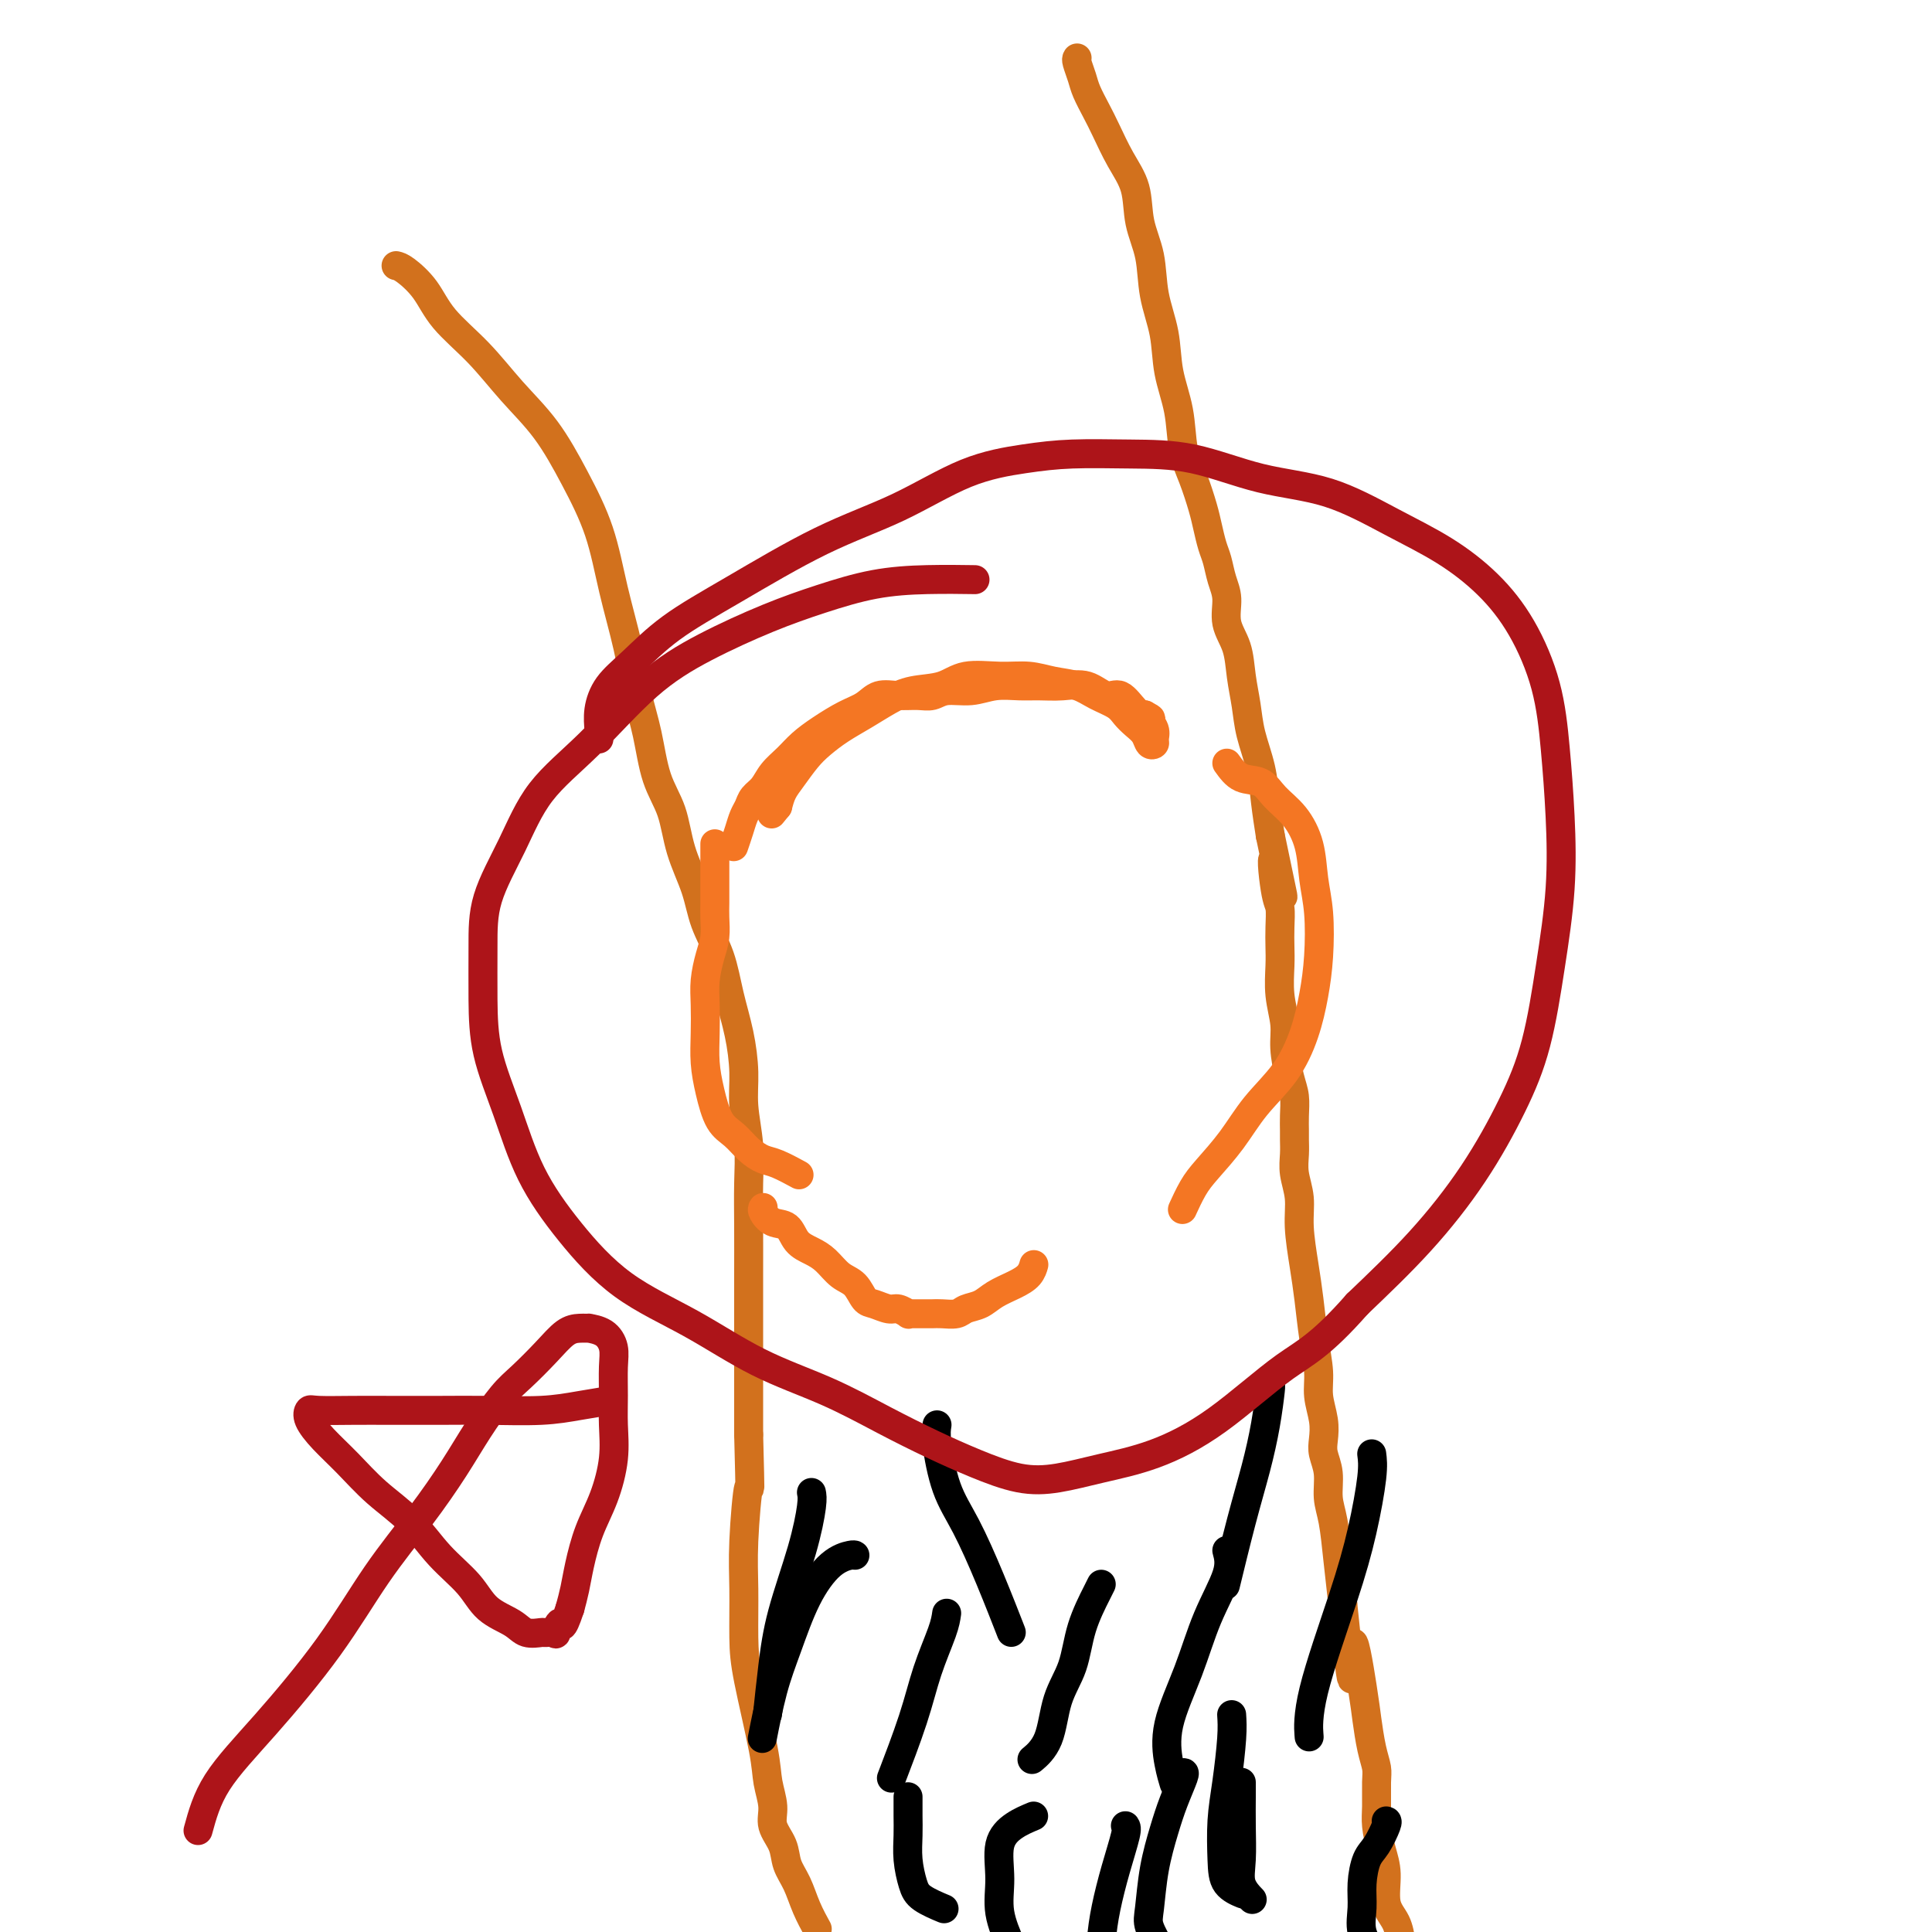 <svg viewBox='0 0 400 400' version='1.1' xmlns='http://www.w3.org/2000/svg' xmlns:xlink='http://www.w3.org/1999/xlink'><g fill='none' stroke='#D2711D' stroke-width='6' stroke-linecap='round' stroke-linejoin='round'><path d='M82,55c0.469,0.109 0.937,0.218 2,1c1.063,0.782 2.719,2.239 4,4c1.281,1.761 2.186,3.828 4,6c1.814,2.172 4.537,4.449 7,7c2.463,2.551 4.665,5.377 7,8c2.335,2.623 4.803,5.044 7,8c2.197,2.956 4.121,6.448 6,10c1.879,3.552 3.711,7.163 5,11c1.289,3.837 2.035,7.900 3,12c0.965,4.100 2.149,8.235 3,12c0.851,3.765 1.367,7.158 2,10c0.633,2.842 1.381,5.132 2,8c0.619,2.868 1.109,6.313 2,9c0.891,2.687 2.182,4.617 3,7c0.818,2.383 1.164,5.219 2,8c0.836,2.781 2.164,5.507 3,8c0.836,2.493 1.181,4.752 2,7c0.819,2.248 2.113,4.485 3,7c0.887,2.515 1.366,5.307 2,8c0.634,2.693 1.424,5.287 2,8c0.576,2.713 0.939,5.544 1,8c0.061,2.456 -0.180,4.537 0,7c0.180,2.463 0.780,5.309 1,8c0.220,2.691 0.059,5.229 0,8c-0.059,2.771 -0.016,5.776 0,9c0.016,3.224 0.004,6.668 0,10c-0.004,3.332 -0.001,6.551 0,10c0.001,3.449 0.000,7.128 0,11c-0.000,3.872 -0.000,7.936 0,12'/><path d='M155,297c0.370,14.790 0.296,10.264 0,11c-0.296,0.736 -0.815,6.734 -1,11c-0.185,4.266 -0.037,6.800 0,10c0.037,3.200 -0.038,7.065 0,10c0.038,2.935 0.191,4.938 1,9c0.809,4.062 2.276,10.182 3,14c0.724,3.818 0.704,5.333 1,7c0.296,1.667 0.909,3.487 1,5c0.091,1.513 -0.338,2.718 0,4c0.338,1.282 1.443,2.642 2,4c0.557,1.358 0.566,2.715 1,4c0.434,1.285 1.291,2.499 2,4c0.709,1.501 1.268,3.289 2,5c0.732,1.711 1.638,3.346 2,4c0.362,0.654 0.181,0.327 0,0'/><path d='M223,12c-0.096,0.147 -0.192,0.295 0,1c0.192,0.705 0.673,1.969 1,3c0.327,1.031 0.501,1.831 1,3c0.499,1.169 1.323,2.709 2,4c0.677,1.291 1.208,2.334 2,4c0.792,1.666 1.846,3.955 3,6c1.154,2.045 2.407,3.846 3,6c0.593,2.154 0.525,4.660 1,7c0.475,2.340 1.493,4.513 2,7c0.507,2.487 0.502,5.287 1,8c0.498,2.713 1.498,5.339 2,8c0.502,2.661 0.505,5.356 1,8c0.495,2.644 1.480,5.238 2,8c0.520,2.762 0.573,5.691 1,8c0.427,2.309 1.228,3.996 2,6c0.772,2.004 1.516,4.325 2,6c0.484,1.675 0.708,2.705 1,4c0.292,1.295 0.651,2.856 1,4c0.349,1.144 0.689,1.872 1,3c0.311,1.128 0.594,2.656 1,4c0.406,1.344 0.935,2.504 1,4c0.065,1.496 -0.334,3.328 0,5c0.334,1.672 1.403,3.183 2,5c0.597,1.817 0.723,3.940 1,6c0.277,2.060 0.704,4.058 1,6c0.296,1.942 0.461,3.830 1,6c0.539,2.170 1.453,4.623 2,7c0.547,2.377 0.728,4.679 1,7c0.272,2.321 0.636,4.660 1,7'/><path d='M263,173c4.574,21.837 2.010,9.429 1,6c-1.010,-3.429 -0.467,2.121 0,5c0.467,2.879 0.856,3.086 1,4c0.144,0.914 0.043,2.533 0,4c-0.043,1.467 -0.026,2.781 0,4c0.026,1.219 0.062,2.342 0,4c-0.062,1.658 -0.223,3.850 0,6c0.223,2.150 0.830,4.259 1,6c0.170,1.741 -0.098,3.114 0,5c0.098,1.886 0.562,4.286 1,6c0.438,1.714 0.850,2.741 1,4c0.150,1.259 0.039,2.751 0,4c-0.039,1.249 -0.007,2.254 0,3c0.007,0.746 -0.013,1.231 0,2c0.013,0.769 0.059,1.821 0,3c-0.059,1.179 -0.223,2.486 0,4c0.223,1.514 0.833,3.235 1,5c0.167,1.765 -0.109,3.574 0,6c0.109,2.426 0.603,5.470 1,8c0.397,2.530 0.699,4.546 1,7c0.301,2.454 0.603,5.346 1,8c0.397,2.654 0.890,5.070 1,7c0.110,1.930 -0.163,3.376 0,5c0.163,1.624 0.761,3.428 1,5c0.239,1.572 0.120,2.914 0,4c-0.120,1.086 -0.239,1.918 0,3c0.239,1.082 0.838,2.414 1,4c0.162,1.586 -0.111,3.425 0,5c0.111,1.575 0.607,2.886 1,5c0.393,2.114 0.684,5.033 1,8c0.316,2.967 0.658,5.984 1,9'/><path d='M278,332c2.665,26.242 1.828,12.347 2,9c0.172,-3.347 1.352,3.852 2,8c0.648,4.148 0.762,5.243 1,7c0.238,1.757 0.599,4.177 1,6c0.401,1.823 0.842,3.050 1,4c0.158,0.950 0.032,1.623 0,3c-0.032,1.377 0.028,3.456 0,5c-0.028,1.544 -0.145,2.551 0,4c0.145,1.449 0.550,3.340 1,5c0.450,1.660 0.944,3.088 1,5c0.056,1.912 -0.325,4.308 0,6c0.325,1.692 1.355,2.681 2,4c0.645,1.319 0.906,2.968 1,4c0.094,1.032 0.021,1.447 0,2c-0.021,0.553 0.008,1.245 0,2c-0.008,0.755 -0.054,1.574 0,2c0.054,0.426 0.207,0.461 0,1c-0.207,0.539 -0.773,1.583 -1,2c-0.227,0.417 -0.113,0.209 0,0'/></g>
<g fill='none' stroke='#F47623' stroke-width='6' stroke-linecap='round' stroke-linejoin='round'><path d='M158,250c-0.147,0.206 -0.293,0.411 0,1c0.293,0.589 1.026,1.560 2,2c0.974,0.440 2.189,0.348 3,1c0.811,0.652 1.218,2.046 2,3c0.782,0.954 1.939,1.468 3,2c1.061,0.532 2.026,1.084 3,2c0.974,0.916 1.955,2.197 3,3c1.045,0.803 2.152,1.128 3,2c0.848,0.872 1.436,2.290 2,3c0.564,0.710 1.103,0.712 2,1c0.897,0.288 2.151,0.862 3,1c0.849,0.138 1.291,-0.159 2,0c0.709,0.159 1.685,0.775 2,1c0.315,0.225 -0.030,0.060 0,0c0.030,-0.060 0.435,-0.015 1,0c0.565,0.015 1.291,0.001 2,0c0.709,-0.001 1.400,0.012 2,0c0.600,-0.012 1.107,-0.048 2,0c0.893,0.048 2.171,0.178 3,0c0.829,-0.178 1.209,-0.666 2,-1c0.791,-0.334 1.991,-0.514 3,-1c1.009,-0.486 1.826,-1.280 3,-2c1.174,-0.720 2.707,-1.368 4,-2c1.293,-0.632 2.348,-1.247 3,-2c0.652,-0.753 0.901,-1.644 1,-2c0.099,-0.356 0.050,-0.178 0,0'/><path d='M152,175c-0.090,0.261 -0.180,0.523 0,0c0.180,-0.523 0.629,-1.830 1,-3c0.371,-1.170 0.665,-2.203 1,-3c0.335,-0.797 0.712,-1.357 1,-2c0.288,-0.643 0.488,-1.368 1,-2c0.512,-0.632 1.335,-1.169 2,-2c0.665,-0.831 1.171,-1.956 2,-3c0.829,-1.044 1.983,-2.008 3,-3c1.017,-0.992 1.899,-2.010 3,-3c1.101,-0.990 2.422,-1.950 4,-3c1.578,-1.050 3.412,-2.191 5,-3c1.588,-0.809 2.928,-1.288 4,-2c1.072,-0.712 1.874,-1.659 3,-2c1.126,-0.341 2.576,-0.076 4,0c1.424,0.076 2.823,-0.036 4,0c1.177,0.036 2.131,0.220 3,0c0.869,-0.220 1.652,-0.844 3,-1c1.348,-0.156 3.262,0.155 5,0c1.738,-0.155 3.300,-0.776 5,-1c1.700,-0.224 3.536,-0.052 5,0c1.464,0.052 2.555,-0.017 4,0c1.445,0.017 3.244,0.120 5,0c1.756,-0.120 3.468,-0.463 5,0c1.532,0.463 2.885,1.732 4,2c1.115,0.268 1.993,-0.466 3,0c1.007,0.466 2.145,2.133 3,3c0.855,0.867 1.428,0.933 2,1'/><path d='M237,148c2.021,1.062 1.074,0.717 1,1c-0.074,0.283 0.724,1.194 1,2c0.276,0.806 0.030,1.506 0,2c-0.030,0.494 0.157,0.782 0,1c-0.157,0.218 -0.659,0.368 -1,0c-0.341,-0.368 -0.520,-1.253 -1,-2c-0.480,-0.747 -1.260,-1.356 -2,-2c-0.740,-0.644 -1.439,-1.324 -2,-2c-0.561,-0.676 -0.984,-1.348 -2,-2c-1.016,-0.652 -2.625,-1.285 -4,-2c-1.375,-0.715 -2.517,-1.514 -4,-2c-1.483,-0.486 -3.308,-0.659 -5,-1c-1.692,-0.341 -3.253,-0.849 -5,-1c-1.747,-0.151 -3.681,0.056 -6,0c-2.319,-0.056 -5.025,-0.374 -7,0c-1.975,0.374 -3.220,1.440 -5,2c-1.780,0.560 -4.093,0.614 -6,1c-1.907,0.386 -3.406,1.102 -5,2c-1.594,0.898 -3.284,1.976 -5,3c-1.716,1.024 -3.458,1.992 -5,3c-1.542,1.008 -2.886,2.055 -4,3c-1.114,0.945 -2.000,1.790 -3,3c-1.000,1.210 -2.115,2.787 -3,4c-0.885,1.213 -1.538,2.061 -2,3c-0.462,0.939 -0.731,1.970 -1,3'/><path d='M161,167c-2.167,2.667 -1.083,1.333 0,0'/><path d='M148,175c0.000,-0.268 0.000,-0.536 0,0c-0.000,0.536 -0.000,1.875 0,3c0.000,1.125 0.001,2.037 0,3c-0.001,0.963 -0.003,1.978 0,3c0.003,1.022 0.011,2.050 0,3c-0.011,0.950 -0.042,1.820 0,3c0.042,1.180 0.155,2.670 0,4c-0.155,1.330 -0.578,2.500 -1,4c-0.422,1.500 -0.843,3.329 -1,5c-0.157,1.671 -0.051,3.182 0,5c0.051,1.818 0.047,3.942 0,6c-0.047,2.058 -0.137,4.049 0,6c0.137,1.951 0.501,3.861 1,6c0.499,2.139 1.132,4.508 2,6c0.868,1.492 1.971,2.106 3,3c1.029,0.894 1.986,2.068 3,3c1.014,0.932 2.086,1.621 3,2c0.914,0.379 1.669,0.448 3,1c1.331,0.552 3.237,1.586 4,2c0.763,0.414 0.381,0.207 0,0'/><path d='M254,158c0.880,1.223 1.759,2.446 3,3c1.241,0.554 2.843,0.439 4,1c1.157,0.561 1.869,1.798 3,3c1.131,1.202 2.682,2.370 4,4c1.318,1.630 2.403,3.721 3,6c0.597,2.279 0.705,4.746 1,7c0.295,2.254 0.777,4.295 1,7c0.223,2.705 0.188,6.072 0,9c-0.188,2.928 -0.530,5.415 -1,8c-0.470,2.585 -1.067,5.269 -2,8c-0.933,2.731 -2.203,5.510 -4,8c-1.797,2.490 -4.121,4.692 -6,7c-1.879,2.308 -3.313,4.721 -5,7c-1.687,2.279 -3.627,4.425 -5,6c-1.373,1.575 -2.177,2.578 -3,4c-0.823,1.422 -1.664,3.263 -2,4c-0.336,0.737 -0.168,0.368 0,0'/></g>
<g fill='none' stroke='#000000' stroke-width='6' stroke-linecap='round' stroke-linejoin='round'><path d='M188,372c0.002,0.173 0.003,0.346 0,1c-0.003,0.654 -0.011,1.788 0,3c0.011,1.212 0.042,2.500 0,4c-0.042,1.500 -0.158,3.211 0,5c0.158,1.789 0.589,3.655 1,5c0.411,1.345 0.803,2.170 2,3c1.197,0.830 3.199,1.666 4,2c0.801,0.334 0.400,0.167 0,0'/><path d='M245,367c0.180,-0.011 0.360,-0.022 0,1c-0.360,1.022 -1.261,3.076 -2,5c-0.739,1.924 -1.315,3.718 -2,6c-0.685,2.282 -1.479,5.054 -2,8c-0.521,2.946 -0.768,6.068 -1,8c-0.232,1.932 -0.447,2.674 0,4c0.447,1.326 1.556,3.236 2,4c0.444,0.764 0.222,0.382 0,0'/><path d='M287,377c0.174,0.029 0.348,0.057 0,1c-0.348,0.943 -1.220,2.800 -2,4c-0.780,1.200 -1.470,1.744 -2,3c-0.530,1.256 -0.902,3.223 -1,5c-0.098,1.777 0.077,3.363 0,5c-0.077,1.637 -0.405,3.325 0,5c0.405,1.675 1.544,3.336 2,4c0.456,0.664 0.228,0.332 0,0'/><path d='M233,378c0.173,0.251 0.347,0.502 0,2c-0.347,1.498 -1.214,4.245 -2,7c-0.786,2.755 -1.492,5.520 -2,8c-0.508,2.480 -0.816,4.675 -1,7c-0.184,2.325 -0.242,4.780 0,7c0.242,2.220 0.783,4.206 1,5c0.217,0.794 0.108,0.397 0,0'/><path d='M214,376c-1.347,0.561 -2.693,1.121 -4,2c-1.307,0.879 -2.574,2.075 -3,4c-0.426,1.925 -0.011,4.578 0,7c0.011,2.422 -0.382,4.614 0,7c0.382,2.386 1.538,4.968 2,6c0.462,1.032 0.231,0.516 0,0'/><path d='M257,369c0.004,0.767 0.009,1.533 0,3c-0.009,1.467 -0.030,3.633 0,6c0.030,2.367 0.111,4.933 0,7c-0.111,2.067 -0.415,3.633 0,5c0.415,1.367 1.547,2.533 2,3c0.453,0.467 0.226,0.233 0,0'/><path d='M255,355c0.083,1.281 0.167,2.563 0,5c-0.167,2.437 -0.584,6.030 -1,9c-0.416,2.970 -0.833,5.318 -1,8c-0.167,2.682 -0.086,5.698 0,8c0.086,2.302 0.177,3.889 1,5c0.823,1.111 2.378,1.746 3,2c0.622,0.254 0.311,0.127 0,0'/><path d='M254,321c0.364,1.353 0.727,2.707 0,5c-0.727,2.293 -2.545,5.526 -4,9c-1.455,3.474 -2.547,7.191 -4,11c-1.453,3.809 -3.266,7.712 -4,11c-0.734,3.288 -0.390,5.962 0,8c0.390,2.038 0.826,3.439 1,4c0.174,0.561 0.087,0.280 0,0'/><path d='M228,328c-0.122,0.254 -0.244,0.507 -1,2c-0.756,1.493 -2.147,4.225 -3,7c-0.853,2.775 -1.168,5.592 -2,8c-0.832,2.408 -2.182,4.408 -3,7c-0.818,2.592 -1.105,5.775 -2,8c-0.895,2.225 -2.399,3.493 -3,4c-0.601,0.507 -0.301,0.254 0,0'/><path d='M196,334c-0.142,1.000 -0.284,2.000 -1,4c-0.716,2.000 -2.006,5.000 -3,8c-0.994,3.000 -1.691,6.000 -3,10c-1.309,4.000 -3.231,9.000 -4,11c-0.769,2.000 -0.384,1.000 0,0'/><path d='M177,322c-0.094,-0.081 -0.188,-0.162 -1,0c-0.812,0.162 -2.340,0.567 -4,2c-1.660,1.433 -3.450,3.895 -5,7c-1.550,3.105 -2.859,6.853 -4,10c-1.141,3.147 -2.115,5.693 -3,9c-0.885,3.307 -1.681,7.373 -2,9c-0.319,1.627 -0.159,0.813 0,0'/><path d='M168,309c0.119,0.573 0.238,1.146 0,3c-0.238,1.854 -0.835,4.988 -2,9c-1.165,4.012 -2.900,8.900 -4,13c-1.100,4.100 -1.565,7.412 -2,11c-0.435,3.588 -0.838,7.454 -1,9c-0.162,1.546 -0.081,0.773 0,0'/><path d='M194,295c-0.137,0.846 -0.274,1.692 0,4c0.274,2.308 0.960,6.077 2,9c1.040,2.923 2.433,5.000 4,8c1.567,3.000 3.306,6.923 5,11c1.694,4.077 3.341,8.308 4,10c0.659,1.692 0.329,0.846 0,0'/><path d='M263,287c0.071,-0.161 0.141,-0.321 0,1c-0.141,1.321 -0.494,4.125 -1,7c-0.506,2.875 -1.167,5.822 -2,9c-0.833,3.178 -1.840,6.586 -3,11c-1.160,4.414 -2.474,9.832 -3,12c-0.526,2.168 -0.263,1.084 0,0'/><path d='M284,301c0.152,1.157 0.303,2.315 0,5c-0.303,2.685 -1.062,6.899 -2,11c-0.938,4.101 -2.056,8.089 -4,14c-1.944,5.911 -4.716,13.745 -6,19c-1.284,5.255 -1.081,7.930 -1,9c0.081,1.070 0.041,0.535 0,0'/></g>
<g fill='none' stroke='#AD1419' stroke-width='6' stroke-linecap='round' stroke-linejoin='round'><path d='M124,153c0.032,-0.515 0.064,-1.031 0,-2c-0.064,-0.969 -0.225,-2.393 0,-4c0.225,-1.607 0.836,-3.398 2,-5c1.164,-1.602 2.882,-3.016 5,-5c2.118,-1.984 4.637,-4.537 8,-7c3.363,-2.463 7.568,-4.834 13,-8c5.432,-3.166 12.089,-7.125 18,-10c5.911,-2.875 11.076,-4.665 16,-7c4.924,-2.335 9.609,-5.214 14,-7c4.391,-1.786 8.489,-2.479 12,-3c3.511,-0.521 6.436,-0.869 10,-1c3.564,-0.131 7.768,-0.045 12,0c4.232,0.045 8.491,0.050 13,1c4.509,0.950 9.267,2.845 14,4c4.733,1.155 9.440,1.570 14,3c4.560,1.430 8.972,3.875 13,6c4.028,2.125 7.671,3.931 11,6c3.329,2.069 6.346,4.402 9,7c2.654,2.598 4.947,5.461 7,9c2.053,3.539 3.865,7.754 5,12c1.135,4.246 1.592,8.521 2,13c0.408,4.479 0.765,9.160 1,14c0.235,4.840 0.346,9.839 0,15c-0.346,5.161 -1.150,10.486 -2,16c-0.850,5.514 -1.747,11.218 -3,16c-1.253,4.782 -2.862,8.643 -5,13c-2.138,4.357 -4.806,9.212 -8,14c-3.194,4.788 -6.912,9.511 -11,14c-4.088,4.489 -8.544,8.745 -13,13'/><path d='M281,270c-7.670,8.723 -10.846,10.029 -15,13c-4.154,2.971 -9.286,7.607 -14,11c-4.714,3.393 -9.009,5.542 -13,7c-3.991,1.458 -7.677,2.225 -11,3c-3.323,0.775 -6.285,1.556 -9,2c-2.715,0.444 -5.185,0.549 -8,0c-2.815,-0.549 -5.976,-1.753 -9,-3c-3.024,-1.247 -5.912,-2.537 -9,-4c-3.088,-1.463 -6.376,-3.100 -10,-5c-3.624,-1.900 -7.583,-4.065 -12,-6c-4.417,-1.935 -9.293,-3.642 -14,-6c-4.707,-2.358 -9.244,-5.367 -14,-8c-4.756,-2.633 -9.729,-4.888 -14,-8c-4.271,-3.112 -7.838,-7.079 -11,-11c-3.162,-3.921 -5.919,-7.795 -8,-12c-2.081,-4.205 -3.486,-8.742 -5,-13c-1.514,-4.258 -3.137,-8.238 -4,-12c-0.863,-3.762 -0.966,-7.308 -1,-11c-0.034,-3.692 0.001,-7.531 0,-11c-0.001,-3.469 -0.038,-6.568 1,-10c1.038,-3.432 3.153,-7.196 5,-11c1.847,-3.804 3.428,-7.648 6,-11c2.572,-3.352 6.136,-6.213 10,-10c3.864,-3.787 8.027,-8.499 12,-12c3.973,-3.501 7.755,-5.789 12,-8c4.245,-2.211 8.953,-4.344 13,-6c4.047,-1.656 7.432,-2.836 11,-4c3.568,-1.164 7.317,-2.312 11,-3c3.683,-0.688 7.299,-0.916 11,-1c3.701,-0.084 7.486,-0.024 9,0c1.514,0.024 0.757,0.012 0,0'/><path d='M41,379c0.887,-3.252 1.775,-6.505 4,-10c2.225,-3.495 5.788,-7.233 10,-12c4.212,-4.767 9.073,-10.562 13,-16c3.927,-5.438 6.921,-10.521 10,-15c3.079,-4.479 6.244,-8.356 9,-12c2.756,-3.644 5.104,-7.054 7,-10c1.896,-2.946 3.340,-5.427 5,-8c1.660,-2.573 3.536,-5.240 5,-7c1.464,-1.760 2.516,-2.615 4,-4c1.484,-1.385 3.400,-3.300 5,-5c1.600,-1.700 2.883,-3.186 4,-4c1.117,-0.814 2.069,-0.956 3,-1c0.931,-0.044 1.843,0.009 2,0c0.157,-0.009 -0.441,-0.079 0,0c0.441,0.079 1.922,0.308 3,1c1.078,0.692 1.754,1.848 2,3c0.246,1.152 0.061,2.302 0,4c-0.061,1.698 0.002,3.946 0,6c-0.002,2.054 -0.070,3.914 0,6c0.070,2.086 0.279,4.399 0,7c-0.279,2.601 -1.044,5.490 -2,8c-0.956,2.510 -2.102,4.642 -3,7c-0.898,2.358 -1.550,4.943 -2,7c-0.450,2.057 -0.700,3.588 -1,5c-0.300,1.412 -0.650,2.706 -1,4'/><path d='M118,333c-1.776,5.354 -1.717,3.238 -2,3c-0.283,-0.238 -0.908,1.402 -1,2c-0.092,0.598 0.350,0.155 0,0c-0.350,-0.155 -1.493,-0.021 -2,0c-0.507,0.021 -0.377,-0.072 -1,0c-0.623,0.072 -1.999,0.307 -3,0c-1.001,-0.307 -1.626,-1.158 -3,-2c-1.374,-0.842 -3.496,-1.675 -5,-3c-1.504,-1.325 -2.389,-3.140 -4,-5c-1.611,-1.860 -3.946,-3.764 -6,-6c-2.054,-2.236 -3.826,-4.805 -6,-7c-2.174,-2.195 -4.751,-4.018 -7,-6c-2.249,-1.982 -4.170,-4.125 -6,-6c-1.830,-1.875 -3.570,-3.483 -5,-5c-1.430,-1.517 -2.551,-2.942 -3,-4c-0.449,-1.058 -0.227,-1.747 0,-2c0.227,-0.253 0.460,-0.068 2,0c1.540,0.068 4.388,0.019 7,0c2.612,-0.019 4.990,-0.008 8,0c3.010,0.008 6.653,0.012 10,0c3.347,-0.012 6.397,-0.042 10,0c3.603,0.042 7.760,0.156 11,0c3.240,-0.156 5.565,-0.580 8,-1c2.435,-0.420 4.982,-0.834 6,-1c1.018,-0.166 0.509,-0.083 0,0'/></g>
</svg>